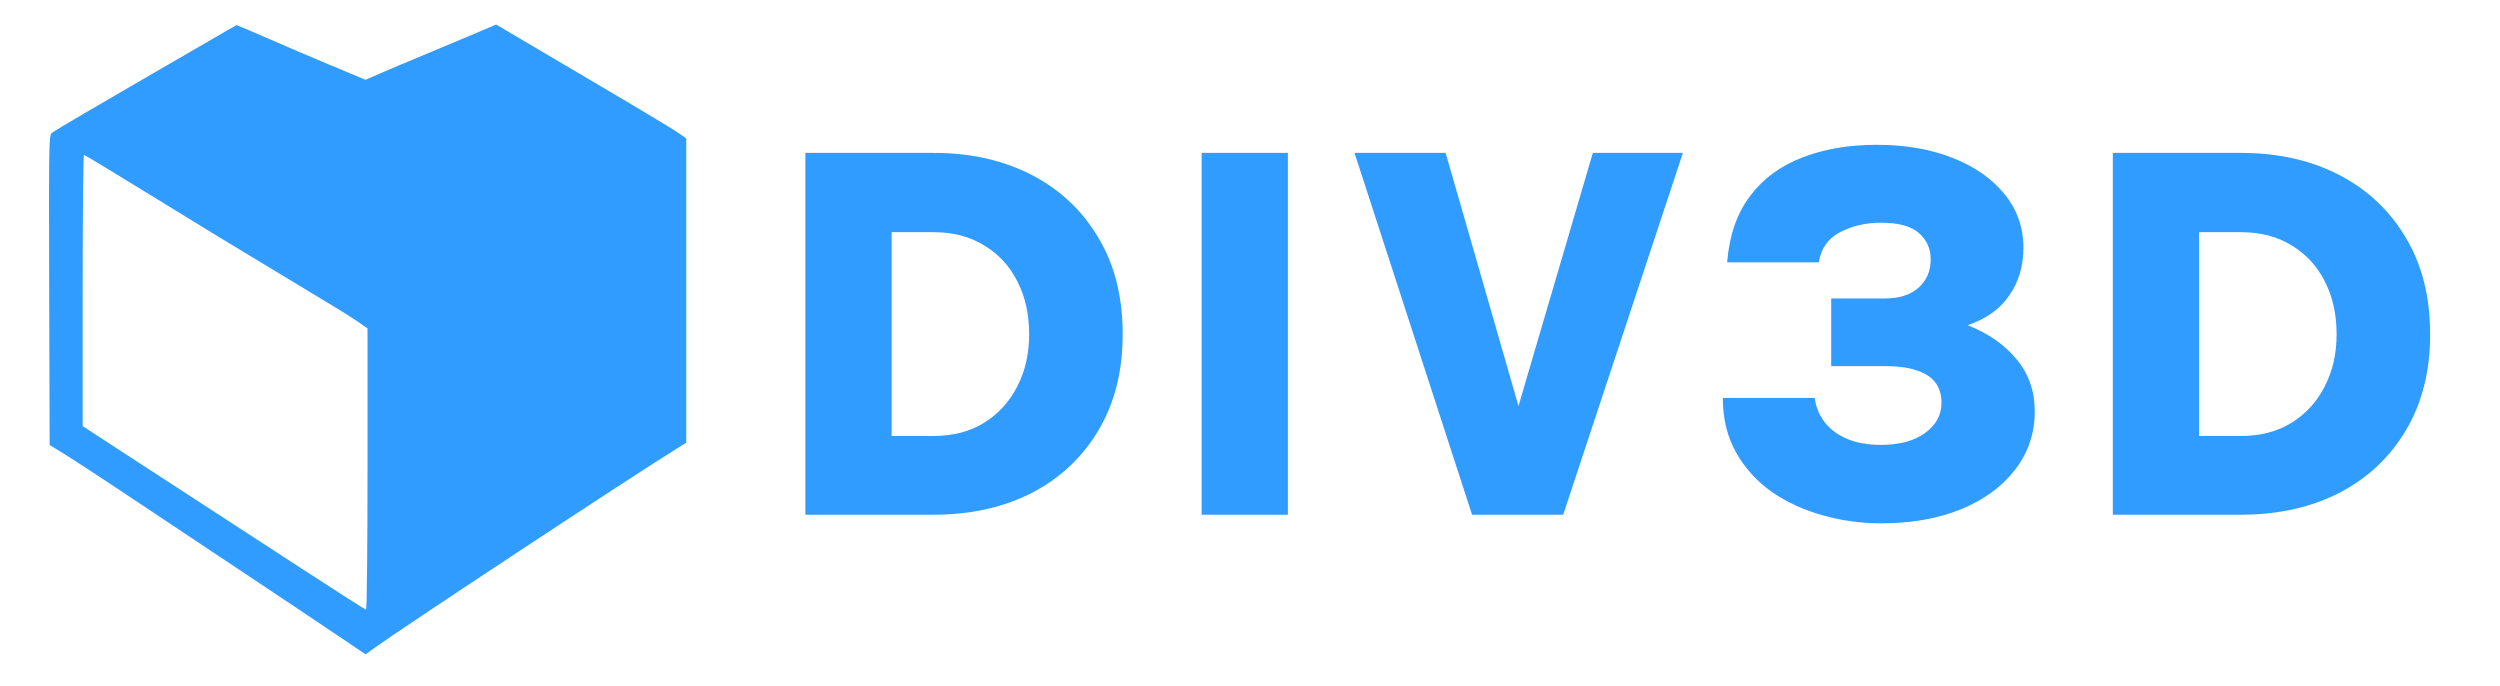 <svg width="102" height="28" viewBox="0 0 102 28" fill="none" xmlns="http://www.w3.org/2000/svg">
<path d="M32.859 6.238H38.084C39.602 6.238 40.94 6.539 42.099 7.14C43.258 7.741 44.163 8.596 44.816 9.703C45.476 10.803 45.806 12.116 45.806 13.641C45.806 15.144 45.476 16.45 44.816 17.557C44.163 18.657 43.258 19.508 42.099 20.109C40.94 20.703 39.602 21 38.084 21H32.859V6.238ZM36.379 9.472V17.788H38.084C38.883 17.788 39.573 17.608 40.152 17.249C40.739 16.882 41.19 16.387 41.505 15.764C41.828 15.141 41.989 14.433 41.989 13.641C41.989 12.82 41.828 12.097 41.505 11.474C41.19 10.851 40.739 10.363 40.152 10.011C39.573 9.652 38.883 9.472 38.084 9.472H36.379ZM49.026 21V6.238H52.546V21H49.026ZM61.798 17.095L64.988 6.238H68.662L63.778 21H60.06L55.264 6.238H58.982L62.106 17.095H61.798ZM76.748 21.352C75.927 21.352 75.131 21.242 74.361 21.022C73.591 20.809 72.898 20.49 72.282 20.065C71.673 19.632 71.189 19.097 70.83 18.459C70.471 17.821 70.291 17.08 70.291 16.237H74.042C74.086 16.596 74.218 16.923 74.438 17.216C74.658 17.502 74.959 17.729 75.34 17.898C75.729 18.067 76.198 18.151 76.748 18.151C77.496 18.151 78.094 17.99 78.541 17.667C78.988 17.344 79.212 16.934 79.212 16.435C79.212 16.09 79.124 15.808 78.948 15.588C78.772 15.368 78.515 15.207 78.178 15.104C77.848 14.994 77.441 14.939 76.957 14.939H74.713V12.178H76.902C77.489 12.178 77.947 12.031 78.277 11.738C78.607 11.445 78.772 11.06 78.772 10.583C78.772 10.15 78.614 9.795 78.299 9.516C77.984 9.23 77.467 9.087 76.748 9.087C76.125 9.087 75.567 9.215 75.076 9.472C74.585 9.729 74.295 10.139 74.207 10.704H70.467C70.555 9.604 70.867 8.702 71.402 7.998C71.937 7.287 72.649 6.762 73.536 6.425C74.423 6.08 75.435 5.908 76.572 5.908C77.731 5.908 78.757 6.084 79.652 6.436C80.554 6.788 81.262 7.279 81.775 7.91C82.296 8.541 82.556 9.278 82.556 10.121C82.556 10.847 82.365 11.489 81.984 12.046C81.61 12.603 81.042 13.01 80.279 13.267C81.13 13.604 81.797 14.07 82.281 14.664C82.772 15.251 83.018 15.958 83.018 16.787C83.018 17.682 82.75 18.474 82.215 19.163C81.687 19.852 80.95 20.391 80.004 20.78C79.065 21.161 77.98 21.352 76.748 21.352ZM86.203 6.238H91.428C92.946 6.238 94.284 6.539 95.443 7.14C96.602 7.741 97.507 8.596 98.16 9.703C98.82 10.803 99.15 12.116 99.15 13.641C99.15 15.144 98.82 16.45 98.16 17.557C97.507 18.657 96.602 19.508 95.443 20.109C94.284 20.703 92.946 21 91.428 21H86.203V6.238ZM89.723 9.472V17.788H91.428C92.227 17.788 92.917 17.608 93.496 17.249C94.083 16.882 94.534 16.387 94.849 15.764C95.172 15.141 95.333 14.433 95.333 13.641C95.333 12.82 95.172 12.097 94.849 11.474C94.534 10.851 94.083 10.363 93.496 10.011C92.917 9.652 92.227 9.472 91.428 9.472H89.723Z" fill="#319CFF"/>
<path fill-rule="evenodd" clip-rule="evenodd" d="M9.392 1.169C8.209 1.851 7.003 2.55 5.898 3.194C5.176 3.616 4.055 4.268 3.408 4.643C2.761 5.019 2.177 5.371 2.111 5.426C1.996 5.52 1.99 5.89 2.007 11.841L2.025 18.157L2.597 18.507C2.912 18.7 3.846 19.308 4.672 19.857C9.059 22.774 10.366 23.645 11.864 24.646C12.768 25.25 13.824 25.959 14.211 26.221L14.914 26.698L15.26 26.448C16.431 25.602 25.906 19.354 27.637 18.286L28 18.062V11.856V5.649L27.778 5.491C27.458 5.265 26.753 4.842 23.308 2.809L20.241 1L19.572 1.287C19.204 1.445 18.281 1.833 17.52 2.148C16.759 2.464 15.861 2.842 15.525 2.989L14.913 3.256L13.519 2.674C12.752 2.353 11.572 1.85 10.898 1.555C10.223 1.26 9.663 1.021 9.652 1.024C9.642 1.027 9.525 1.092 9.392 1.169ZM3.373 11.852V17.386L4.982 18.435C5.866 19.012 7.322 19.958 8.216 20.537C9.11 21.116 10.974 22.329 12.359 23.232C13.744 24.134 14.903 24.873 14.936 24.873C14.968 24.873 14.995 22.291 14.995 19.136V13.4L14.666 13.17C14.486 13.044 14.058 12.77 13.715 12.562C13.091 12.183 9.912 10.262 8.873 9.636C8.569 9.453 7.23 8.632 5.898 7.811C4.567 6.991 3.454 6.319 3.425 6.319C3.397 6.319 3.373 8.809 3.373 11.852Z" fill="#319CFF"/>
</svg>
